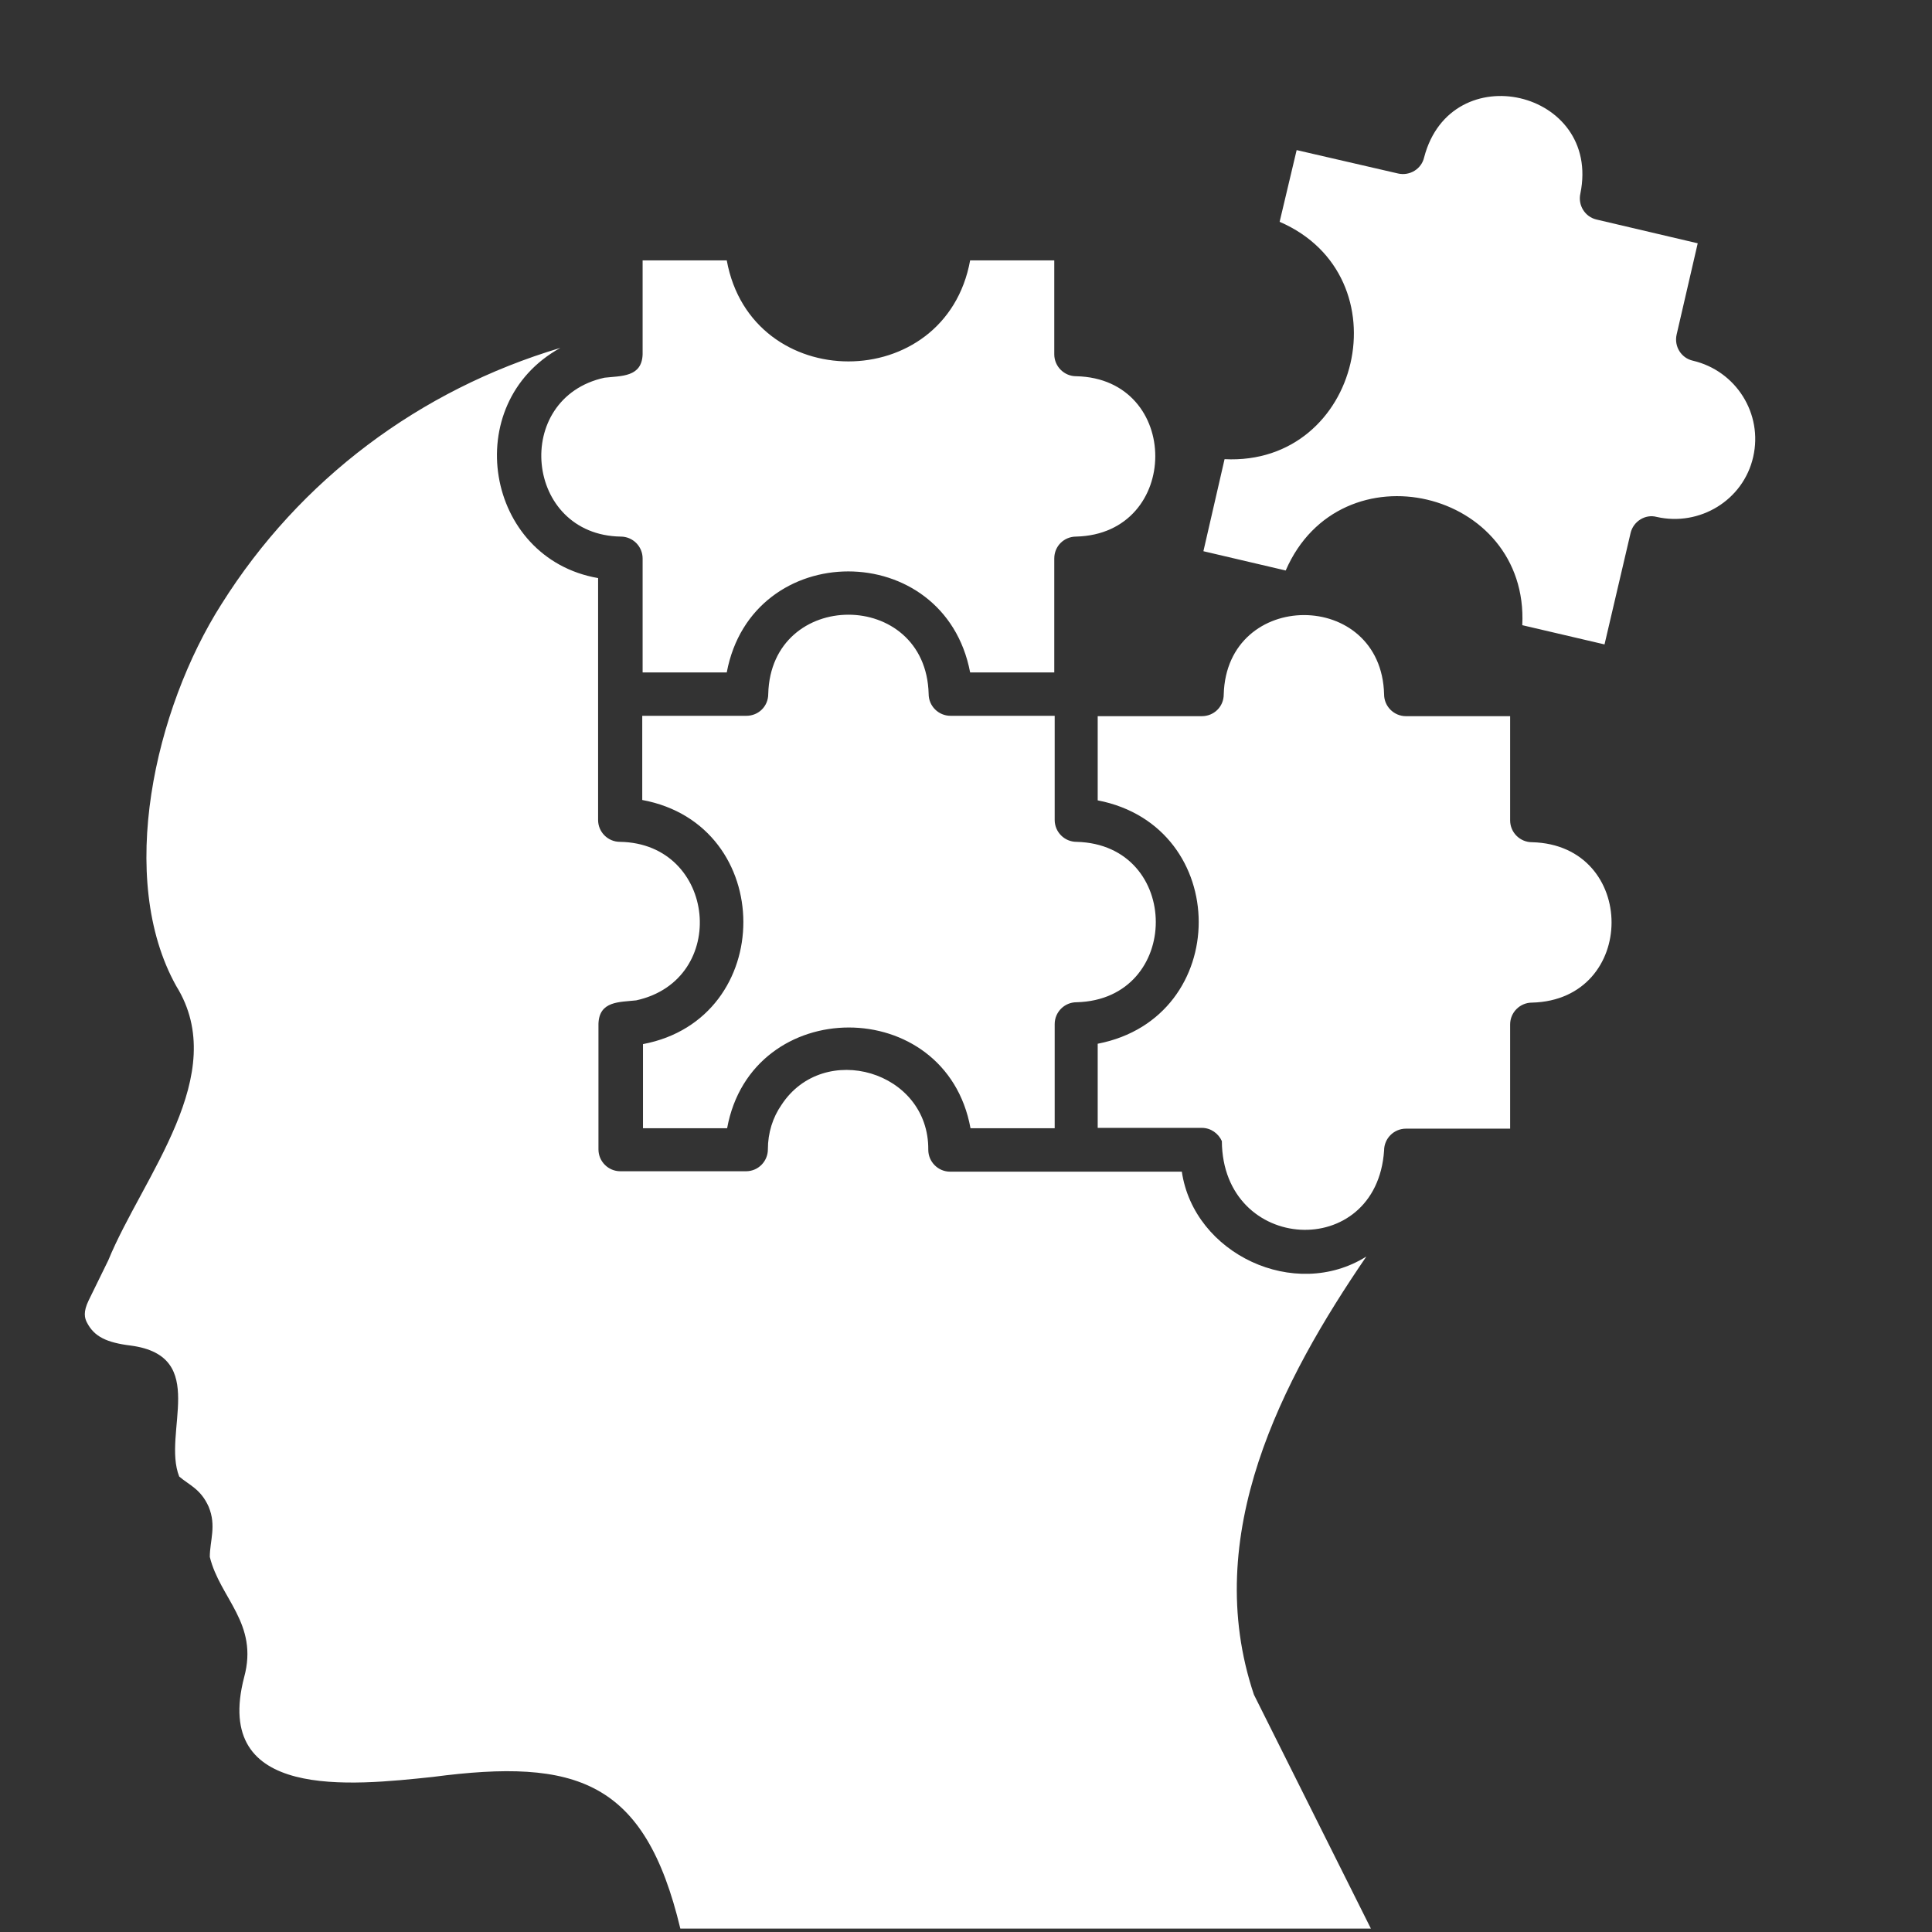 <?xml version="1.0" encoding="UTF-8"?>
<svg xmlns="http://www.w3.org/2000/svg" width="42" height="42" viewBox="0 0 42 42" fill="none">
  <rect x="0" y="0" width="42" height="42" fill="#333333" stroke="none"/>
  <path d="M1.895 28.76C2.051 29.055 2.313 29.187 2.846 29.252C4.561 29.482 3.519 31.147 3.896 32.099C4.118 32.288 4.364 32.37 4.536 32.755C4.709 33.173 4.561 33.493 4.561 33.846C4.782 34.748 5.627 35.29 5.307 36.463C4.61 39.145 7.629 38.817 9.409 38.629C12.534 38.218 14.019 38.702 14.79 41.926H29.802L27.259 36.84C26.094 33.37 27.874 29.991 29.703 27.316C28.145 28.293 25.955 27.259 25.692 25.471H20.655C20.393 25.471 20.18 25.257 20.18 24.995C20.196 23.28 17.907 22.616 16.989 24.019C16.8 24.29 16.693 24.626 16.693 24.987C16.693 25.241 16.488 25.462 16.218 25.462H13.486C13.223 25.462 13.01 25.249 13.01 24.987V22.255C13.027 21.755 13.47 21.788 13.83 21.747C15.865 21.303 15.578 18.334 13.478 18.301C13.215 18.301 13.002 18.088 13.002 17.825V12.567C10.541 12.141 9.975 8.777 12.182 7.563C9.13 8.474 6.521 10.418 4.815 13.133C3.363 15.414 2.527 19.097 3.831 21.435C5.028 23.363 3.101 25.577 2.354 27.398L1.928 28.268C1.805 28.522 1.837 28.654 1.895 28.76ZM26.562 24.806C26.488 24.642 26.324 24.519 26.127 24.519H23.863V22.69C26.791 22.124 26.791 17.965 23.863 17.399V15.569H26.127C26.389 15.569 26.603 15.364 26.603 15.094C26.668 12.797 30.032 12.797 30.089 15.094C30.089 15.356 30.302 15.569 30.565 15.569H32.829V17.834C32.829 18.096 33.042 18.309 33.305 18.309C35.61 18.367 35.61 21.738 33.305 21.796C33.042 21.796 32.829 22.009 32.829 22.271V24.536H30.565C30.302 24.536 30.089 24.749 30.089 25.011C29.925 27.431 26.578 27.251 26.562 24.806ZM13.962 17.391V15.561H16.226C16.488 15.561 16.701 15.356 16.701 15.086C16.759 12.789 20.13 12.789 20.188 15.086C20.188 15.348 20.401 15.561 20.664 15.561H22.928V17.825C22.928 18.088 23.141 18.301 23.404 18.301C25.7 18.359 25.7 21.73 23.404 21.788C23.141 21.788 22.928 22.001 22.928 22.263V24.527H21.098C20.565 21.607 16.341 21.607 15.807 24.527H13.978V22.698C16.89 22.148 16.89 17.932 13.962 17.391ZM23.395 11.665C23.133 11.665 22.919 11.87 22.919 12.141V14.618H21.09C20.532 11.69 16.349 11.69 15.799 14.618H13.97V12.141C13.97 11.878 13.757 11.665 13.494 11.665C11.402 11.632 11.123 8.654 13.141 8.211C13.502 8.17 13.954 8.203 13.97 7.703V5.66H15.799C16.332 8.589 20.557 8.589 21.09 5.66H22.919V7.703C22.919 7.965 23.133 8.179 23.395 8.179C25.692 8.228 25.684 11.607 23.395 11.665ZM27.95 12.402L26.161 11.983L26.621 9.982C29.59 10.129 30.55 6.003 27.818 4.822L28.188 3.263L30.394 3.772C30.648 3.829 30.903 3.673 30.96 3.419C31.543 1.196 34.816 1.959 34.356 4.207C34.299 4.461 34.455 4.715 34.709 4.773L36.907 5.289L36.448 7.275C36.391 7.529 36.546 7.783 36.801 7.841C37.744 8.062 38.327 8.997 38.113 9.932C37.9 10.876 36.948 11.45 36.013 11.237C35.767 11.171 35.505 11.335 35.447 11.589L34.881 14.009L33.093 13.591C33.241 10.638 29.139 9.662 27.95 12.402Z" fill="white"></path>
</svg>
